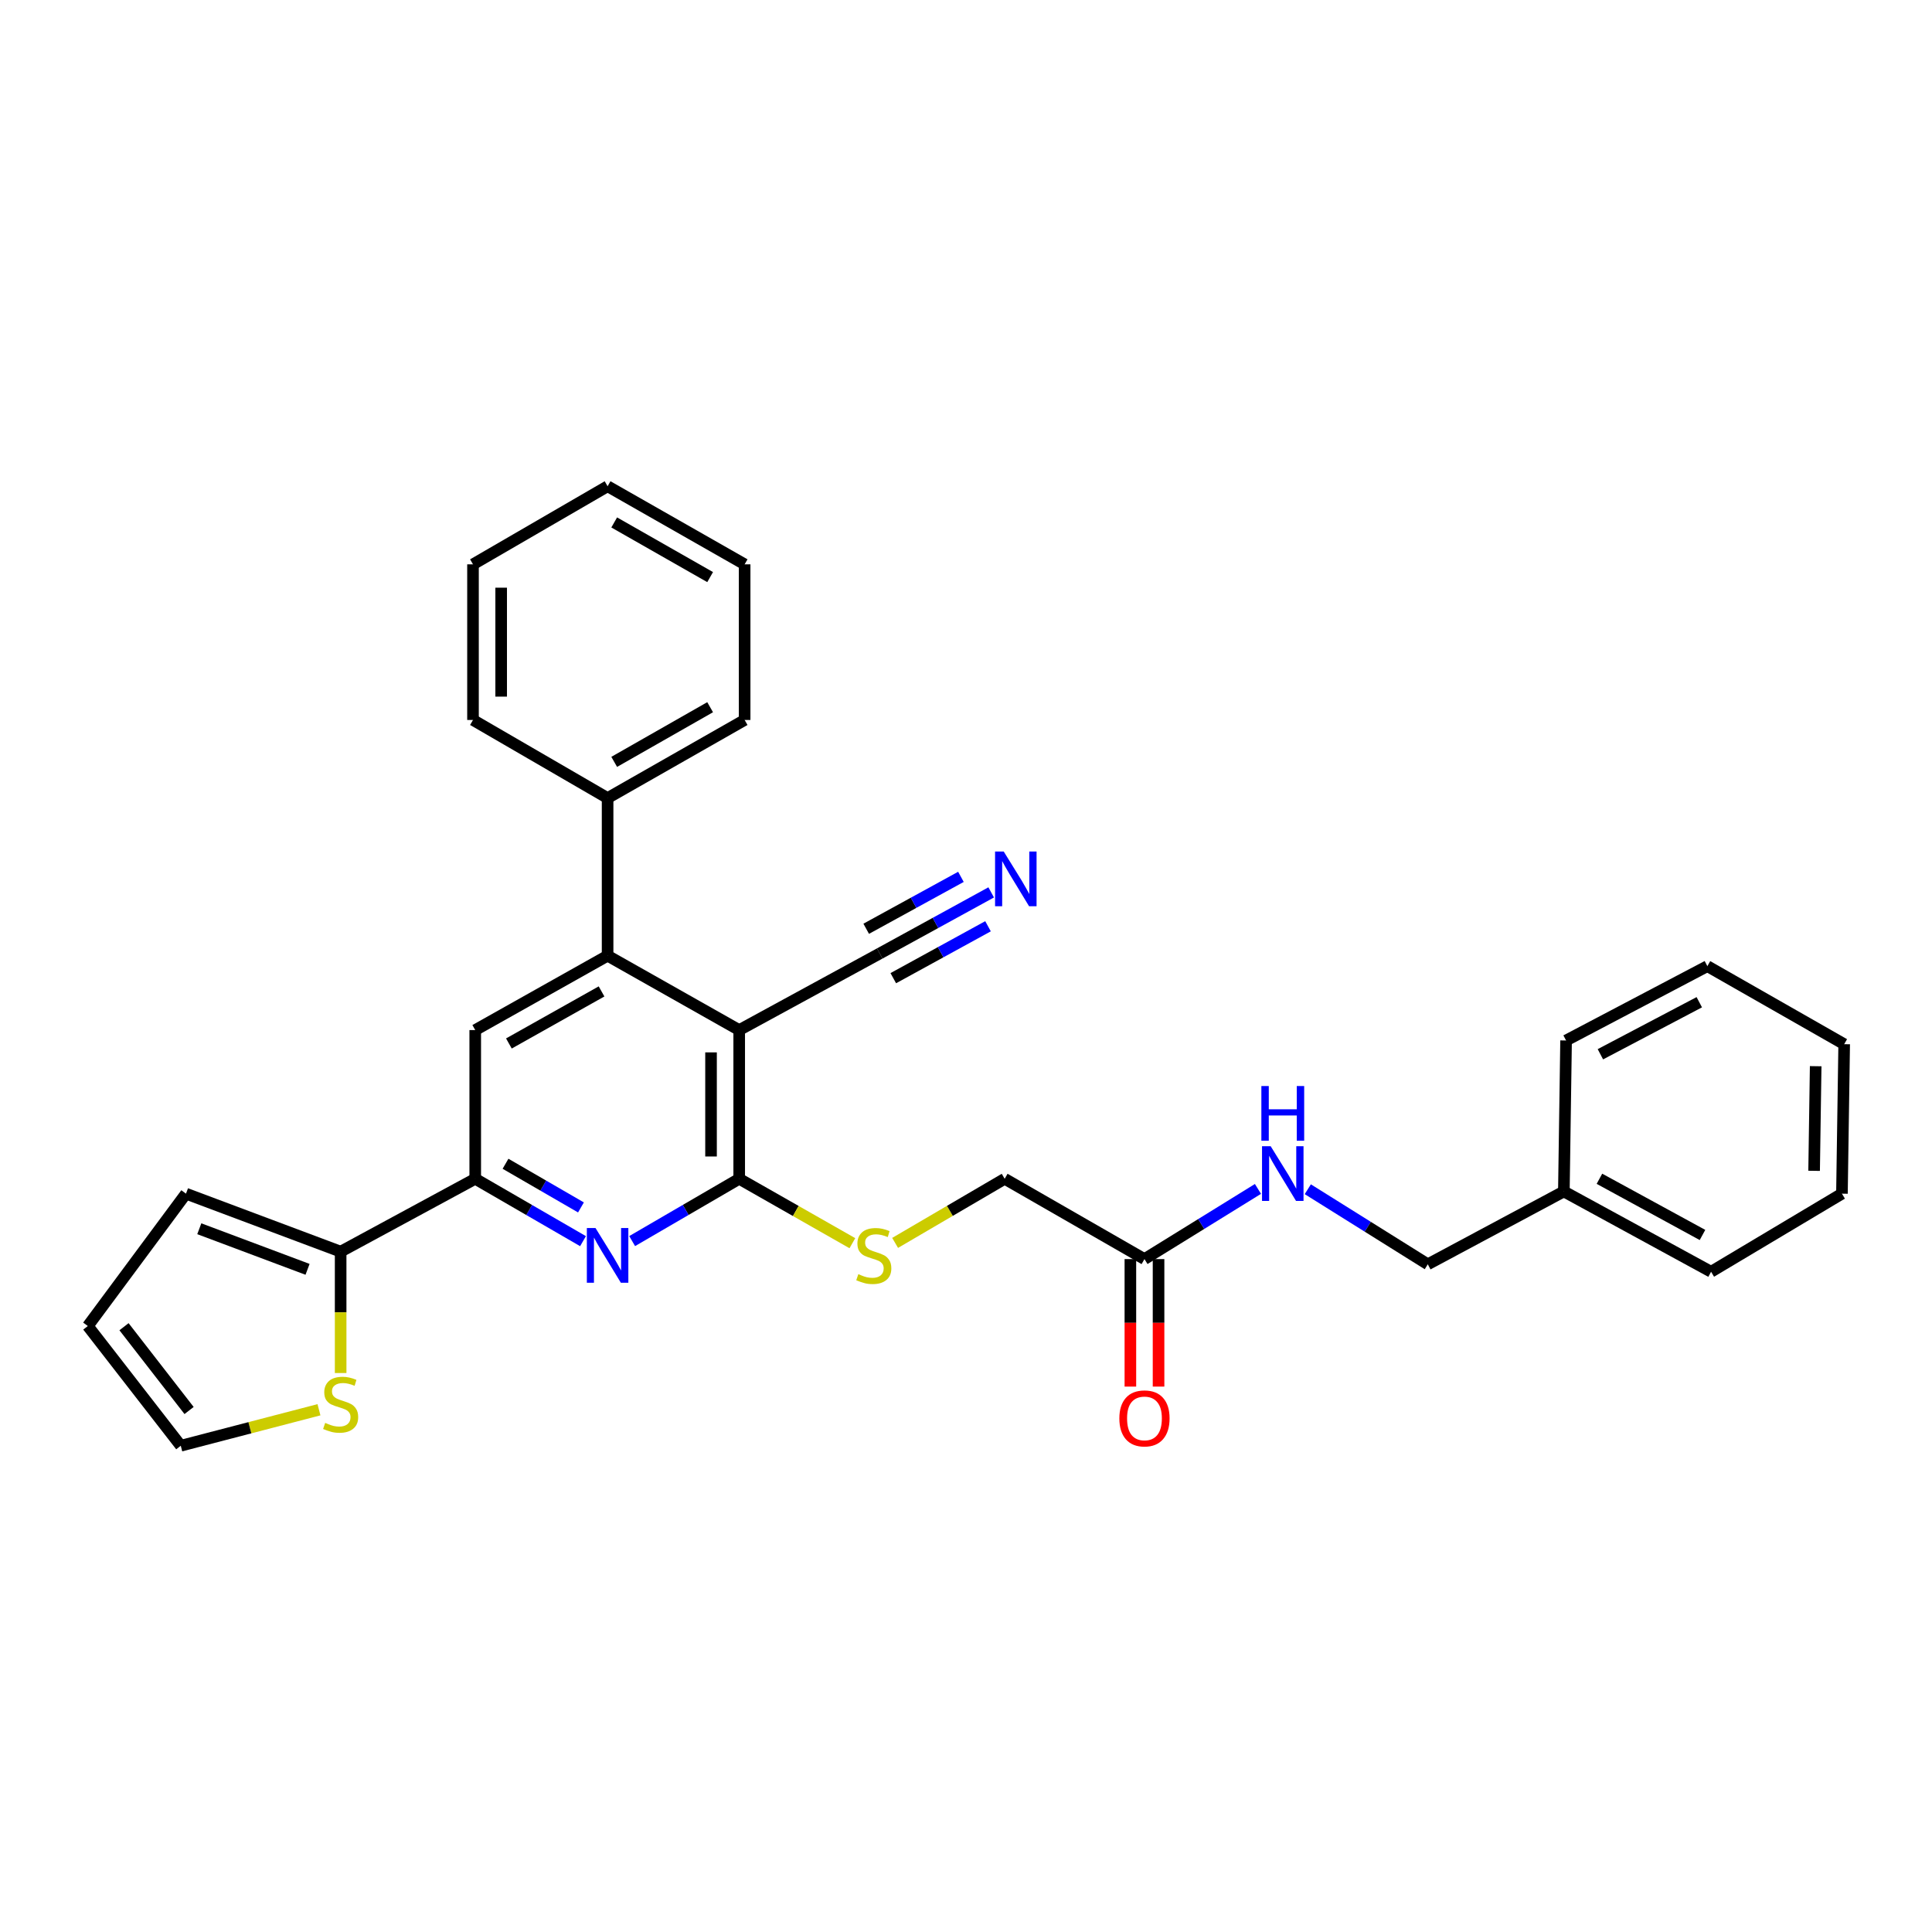 <?xml version='1.0' encoding='iso-8859-1'?>
<svg version='1.1' baseProfile='full'
              xmlns='http://www.w3.org/2000/svg'
                      xmlns:rdkit='http://www.rdkit.org/xml'
                      xmlns:xlink='http://www.w3.org/1999/xlink'
                  xml:space='preserve'
width='1000px' height='1000px' viewBox='0 0 1000 1000'>
<!-- END OF HEADER -->
<rect style='opacity:1.0;fill:#FFFFFF;stroke:none' width='1000' height='1000' x='0' y='0'> </rect>
<path class='bond-0' d='M 382.611,533.165 L 382.611,610.139' style='fill:none;fill-rule:evenodd;stroke:#000000;stroke-width:6px;stroke-linecap:butt;stroke-linejoin:miter;stroke-opacity:1' />
<path class='bond-0' d='M 368.029,544.711 L 368.029,598.593' style='fill:none;fill-rule:evenodd;stroke:#000000;stroke-width:6px;stroke-linecap:butt;stroke-linejoin:miter;stroke-opacity:1' />
<path class='bond-2' d='M 382.611,533.165 L 314.491,494.67' style='fill:none;fill-rule:evenodd;stroke:#000000;stroke-width:6px;stroke-linecap:butt;stroke-linejoin:miter;stroke-opacity:1' />
<path class='bond-6' d='M 382.611,533.165 L 455.356,493.519' style='fill:none;fill-rule:evenodd;stroke:#000000;stroke-width:6px;stroke-linecap:butt;stroke-linejoin:miter;stroke-opacity:1' />
<path class='bond-1' d='M 382.611,610.139 L 354.906,626.263' style='fill:none;fill-rule:evenodd;stroke:#000000;stroke-width:6px;stroke-linecap:butt;stroke-linejoin:miter;stroke-opacity:1' />
<path class='bond-1' d='M 354.906,626.263 L 327.201,642.387' style='fill:none;fill-rule:evenodd;stroke:#0000FF;stroke-width:6px;stroke-linecap:butt;stroke-linejoin:miter;stroke-opacity:1' />
<path class='bond-8' d='M 382.611,610.139 L 411.899,626.807' style='fill:none;fill-rule:evenodd;stroke:#000000;stroke-width:6px;stroke-linecap:butt;stroke-linejoin:miter;stroke-opacity:1' />
<path class='bond-8' d='M 411.899,626.807 L 441.186,643.476' style='fill:none;fill-rule:evenodd;stroke:#CCCC00;stroke-width:6px;stroke-linecap:butt;stroke-linejoin:miter;stroke-opacity:1' />
<path class='bond-30' d='M 301.772,642.424 L 273.877,626.281' style='fill:none;fill-rule:evenodd;stroke:#0000FF;stroke-width:6px;stroke-linecap:butt;stroke-linejoin:miter;stroke-opacity:1' />
<path class='bond-30' d='M 273.877,626.281 L 245.982,610.139' style='fill:none;fill-rule:evenodd;stroke:#000000;stroke-width:6px;stroke-linecap:butt;stroke-linejoin:miter;stroke-opacity:1' />
<path class='bond-30' d='M 300.707,624.961 L 281.181,613.661' style='fill:none;fill-rule:evenodd;stroke:#0000FF;stroke-width:6px;stroke-linecap:butt;stroke-linejoin:miter;stroke-opacity:1' />
<path class='bond-30' d='M 281.181,613.661 L 261.654,602.361' style='fill:none;fill-rule:evenodd;stroke:#000000;stroke-width:6px;stroke-linecap:butt;stroke-linejoin:miter;stroke-opacity:1' />
<path class='bond-4' d='M 314.491,494.67 L 245.982,533.165' style='fill:none;fill-rule:evenodd;stroke:#000000;stroke-width:6px;stroke-linecap:butt;stroke-linejoin:miter;stroke-opacity:1' />
<path class='bond-4' d='M 311.358,513.156 L 263.402,540.103' style='fill:none;fill-rule:evenodd;stroke:#000000;stroke-width:6px;stroke-linecap:butt;stroke-linejoin:miter;stroke-opacity:1' />
<path class='bond-13' d='M 314.491,494.67 L 314.491,413.078' style='fill:none;fill-rule:evenodd;stroke:#000000;stroke-width:6px;stroke-linecap:butt;stroke-linejoin:miter;stroke-opacity:1' />
<path class='bond-3' d='M 245.982,610.139 L 245.982,533.165' style='fill:none;fill-rule:evenodd;stroke:#000000;stroke-width:6px;stroke-linecap:butt;stroke-linejoin:miter;stroke-opacity:1' />
<path class='bond-5' d='M 245.982,610.139 L 176.315,647.856' style='fill:none;fill-rule:evenodd;stroke:#000000;stroke-width:6px;stroke-linecap:butt;stroke-linejoin:miter;stroke-opacity:1' />
<path class='bond-9' d='M 176.315,647.856 L 176.315,679.265' style='fill:none;fill-rule:evenodd;stroke:#000000;stroke-width:6px;stroke-linecap:butt;stroke-linejoin:miter;stroke-opacity:1' />
<path class='bond-9' d='M 176.315,679.265 L 176.315,710.674' style='fill:none;fill-rule:evenodd;stroke:#CCCC00;stroke-width:6px;stroke-linecap:butt;stroke-linejoin:miter;stroke-opacity:1' />
<path class='bond-12' d='M 176.315,647.856 L 96.263,617.843' style='fill:none;fill-rule:evenodd;stroke:#000000;stroke-width:6px;stroke-linecap:butt;stroke-linejoin:miter;stroke-opacity:1' />
<path class='bond-12' d='M 159.188,657.008 L 103.152,635.998' style='fill:none;fill-rule:evenodd;stroke:#000000;stroke-width:6px;stroke-linecap:butt;stroke-linejoin:miter;stroke-opacity:1' />
<path class='bond-7' d='M 455.356,493.519 L 484.197,477.709' style='fill:none;fill-rule:evenodd;stroke:#000000;stroke-width:6px;stroke-linecap:butt;stroke-linejoin:miter;stroke-opacity:1' />
<path class='bond-7' d='M 484.197,477.709 L 513.037,461.899' style='fill:none;fill-rule:evenodd;stroke:#0000FF;stroke-width:6px;stroke-linecap:butt;stroke-linejoin:miter;stroke-opacity:1' />
<path class='bond-7' d='M 462.366,506.306 L 486.88,492.867' style='fill:none;fill-rule:evenodd;stroke:#000000;stroke-width:6px;stroke-linecap:butt;stroke-linejoin:miter;stroke-opacity:1' />
<path class='bond-7' d='M 486.88,492.867 L 511.394,479.428' style='fill:none;fill-rule:evenodd;stroke:#0000FF;stroke-width:6px;stroke-linecap:butt;stroke-linejoin:miter;stroke-opacity:1' />
<path class='bond-7' d='M 448.347,480.733 L 472.861,467.294' style='fill:none;fill-rule:evenodd;stroke:#000000;stroke-width:6px;stroke-linecap:butt;stroke-linejoin:miter;stroke-opacity:1' />
<path class='bond-7' d='M 472.861,467.294 L 497.376,453.856' style='fill:none;fill-rule:evenodd;stroke:#0000FF;stroke-width:6px;stroke-linecap:butt;stroke-linejoin:miter;stroke-opacity:1' />
<path class='bond-17' d='M 463.312,643.322 L 491.665,626.731' style='fill:none;fill-rule:evenodd;stroke:#CCCC00;stroke-width:6px;stroke-linecap:butt;stroke-linejoin:miter;stroke-opacity:1' />
<path class='bond-17' d='M 491.665,626.731 L 520.017,610.139' style='fill:none;fill-rule:evenodd;stroke:#000000;stroke-width:6px;stroke-linecap:butt;stroke-linejoin:miter;stroke-opacity:1' />
<path class='bond-14' d='M 165.098,729.688 L 129.331,739.001' style='fill:none;fill-rule:evenodd;stroke:#CCCC00;stroke-width:6px;stroke-linecap:butt;stroke-linejoin:miter;stroke-opacity:1' />
<path class='bond-14' d='M 129.331,739.001 L 93.565,748.315' style='fill:none;fill-rule:evenodd;stroke:#000000;stroke-width:6px;stroke-linecap:butt;stroke-linejoin:miter;stroke-opacity:1' />
<path class='bond-10' d='M 592.374,651.704 L 520.017,610.139' style='fill:none;fill-rule:evenodd;stroke:#000000;stroke-width:6px;stroke-linecap:butt;stroke-linejoin:miter;stroke-opacity:1' />
<path class='bond-11' d='M 592.374,651.704 L 621.745,633.544' style='fill:none;fill-rule:evenodd;stroke:#000000;stroke-width:6px;stroke-linecap:butt;stroke-linejoin:miter;stroke-opacity:1' />
<path class='bond-11' d='M 621.745,633.544 L 651.117,615.383' style='fill:none;fill-rule:evenodd;stroke:#0000FF;stroke-width:6px;stroke-linecap:butt;stroke-linejoin:miter;stroke-opacity:1' />
<path class='bond-16' d='M 585.083,651.704 L 585.083,684.703' style='fill:none;fill-rule:evenodd;stroke:#000000;stroke-width:6px;stroke-linecap:butt;stroke-linejoin:miter;stroke-opacity:1' />
<path class='bond-16' d='M 585.083,684.703 L 585.083,717.702' style='fill:none;fill-rule:evenodd;stroke:#FF0000;stroke-width:6px;stroke-linecap:butt;stroke-linejoin:miter;stroke-opacity:1' />
<path class='bond-16' d='M 599.664,651.704 L 599.664,684.703' style='fill:none;fill-rule:evenodd;stroke:#000000;stroke-width:6px;stroke-linecap:butt;stroke-linejoin:miter;stroke-opacity:1' />
<path class='bond-16' d='M 599.664,684.703 L 599.664,717.702' style='fill:none;fill-rule:evenodd;stroke:#FF0000;stroke-width:6px;stroke-linecap:butt;stroke-linejoin:miter;stroke-opacity:1' />
<path class='bond-18' d='M 676.914,615.545 L 707.969,634.974' style='fill:none;fill-rule:evenodd;stroke:#0000FF;stroke-width:6px;stroke-linecap:butt;stroke-linejoin:miter;stroke-opacity:1' />
<path class='bond-18' d='M 707.969,634.974 L 739.023,654.402' style='fill:none;fill-rule:evenodd;stroke:#000000;stroke-width:6px;stroke-linecap:butt;stroke-linejoin:miter;stroke-opacity:1' />
<path class='bond-15' d='M 96.263,617.843 L 45.455,686.351' style='fill:none;fill-rule:evenodd;stroke:#000000;stroke-width:6px;stroke-linecap:butt;stroke-linejoin:miter;stroke-opacity:1' />
<path class='bond-20' d='M 314.491,413.078 L 385.422,372.655' style='fill:none;fill-rule:evenodd;stroke:#000000;stroke-width:6px;stroke-linecap:butt;stroke-linejoin:miter;stroke-opacity:1' />
<path class='bond-20' d='M 317.911,394.346 L 367.562,366.05' style='fill:none;fill-rule:evenodd;stroke:#000000;stroke-width:6px;stroke-linecap:butt;stroke-linejoin:miter;stroke-opacity:1' />
<path class='bond-21' d='M 314.491,413.078 L 244.824,372.655' style='fill:none;fill-rule:evenodd;stroke:#000000;stroke-width:6px;stroke-linecap:butt;stroke-linejoin:miter;stroke-opacity:1' />
<path class='bond-32' d='M 93.565,748.315 L 45.455,686.351' style='fill:none;fill-rule:evenodd;stroke:#000000;stroke-width:6px;stroke-linecap:butt;stroke-linejoin:miter;stroke-opacity:1' />
<path class='bond-32' d='M 97.866,730.078 L 64.189,686.703' style='fill:none;fill-rule:evenodd;stroke:#000000;stroke-width:6px;stroke-linecap:butt;stroke-linejoin:miter;stroke-opacity:1' />
<path class='bond-19' d='M 739.023,654.402 L 809.452,616.692' style='fill:none;fill-rule:evenodd;stroke:#000000;stroke-width:6px;stroke-linecap:butt;stroke-linejoin:miter;stroke-opacity:1' />
<path class='bond-22' d='M 809.452,616.692 L 885.656,658.258' style='fill:none;fill-rule:evenodd;stroke:#000000;stroke-width:6px;stroke-linecap:butt;stroke-linejoin:miter;stroke-opacity:1' />
<path class='bond-22' d='M 827.865,610.126 L 881.208,639.222' style='fill:none;fill-rule:evenodd;stroke:#000000;stroke-width:6px;stroke-linecap:butt;stroke-linejoin:miter;stroke-opacity:1' />
<path class='bond-23' d='M 809.452,616.692 L 810.602,538.552' style='fill:none;fill-rule:evenodd;stroke:#000000;stroke-width:6px;stroke-linecap:butt;stroke-linejoin:miter;stroke-opacity:1' />
<path class='bond-25' d='M 385.422,372.655 L 385.422,292.1' style='fill:none;fill-rule:evenodd;stroke:#000000;stroke-width:6px;stroke-linecap:butt;stroke-linejoin:miter;stroke-opacity:1' />
<path class='bond-24' d='M 244.824,372.655 L 244.824,292.1' style='fill:none;fill-rule:evenodd;stroke:#000000;stroke-width:6px;stroke-linecap:butt;stroke-linejoin:miter;stroke-opacity:1' />
<path class='bond-24' d='M 259.405,360.572 L 259.405,304.184' style='fill:none;fill-rule:evenodd;stroke:#000000;stroke-width:6px;stroke-linecap:butt;stroke-linejoin:miter;stroke-opacity:1' />
<path class='bond-26' d='M 885.656,658.258 L 953.387,617.843' style='fill:none;fill-rule:evenodd;stroke:#000000;stroke-width:6px;stroke-linecap:butt;stroke-linejoin:miter;stroke-opacity:1' />
<path class='bond-27' d='M 810.602,538.552 L 883.728,500.073' style='fill:none;fill-rule:evenodd;stroke:#000000;stroke-width:6px;stroke-linecap:butt;stroke-linejoin:miter;stroke-opacity:1' />
<path class='bond-27' d='M 828.361,545.684 L 879.549,518.749' style='fill:none;fill-rule:evenodd;stroke:#000000;stroke-width:6px;stroke-linecap:butt;stroke-linejoin:miter;stroke-opacity:1' />
<path class='bond-29' d='M 244.824,292.1 L 314.491,251.685' style='fill:none;fill-rule:evenodd;stroke:#000000;stroke-width:6px;stroke-linecap:butt;stroke-linejoin:miter;stroke-opacity:1' />
<path class='bond-31' d='M 385.422,292.1 L 314.491,251.685' style='fill:none;fill-rule:evenodd;stroke:#000000;stroke-width:6px;stroke-linecap:butt;stroke-linejoin:miter;stroke-opacity:1' />
<path class='bond-31' d='M 367.564,298.707 L 317.912,270.417' style='fill:none;fill-rule:evenodd;stroke:#000000;stroke-width:6px;stroke-linecap:butt;stroke-linejoin:miter;stroke-opacity:1' />
<path class='bond-33' d='M 953.387,617.843 L 954.545,540.472' style='fill:none;fill-rule:evenodd;stroke:#000000;stroke-width:6px;stroke-linecap:butt;stroke-linejoin:miter;stroke-opacity:1' />
<path class='bond-33' d='M 938.981,606.019 L 939.792,551.859' style='fill:none;fill-rule:evenodd;stroke:#000000;stroke-width:6px;stroke-linecap:butt;stroke-linejoin:miter;stroke-opacity:1' />
<path class='bond-28' d='M 883.728,500.073 L 954.545,540.472' style='fill:none;fill-rule:evenodd;stroke:#000000;stroke-width:6px;stroke-linecap:butt;stroke-linejoin:miter;stroke-opacity:1' />
<path  class='atom-2' d='M 308.231 635.624
L 317.511 650.624
Q 318.431 652.104, 319.911 654.784
Q 321.391 657.464, 321.471 657.624
L 321.471 635.624
L 325.231 635.624
L 325.231 663.944
L 321.351 663.944
L 311.391 647.544
Q 310.231 645.624, 308.991 643.424
Q 307.791 641.224, 307.431 640.544
L 307.431 663.944
L 303.751 663.944
L 303.751 635.624
L 308.231 635.624
' fill='#0000FF'/>
<path  class='atom-8' d='M 519.525 440.751
L 528.805 455.751
Q 529.725 457.231, 531.205 459.911
Q 532.685 462.591, 532.765 462.751
L 532.765 440.751
L 536.525 440.751
L 536.525 469.071
L 532.645 469.071
L 522.685 452.671
Q 521.525 450.751, 520.285 448.551
Q 519.085 446.351, 518.725 445.671
L 518.725 469.071
L 515.045 469.071
L 515.045 440.751
L 519.525 440.751
' fill='#0000FF'/>
<path  class='atom-9' d='M 444.27 659.504
Q 444.59 659.624, 445.91 660.184
Q 447.23 660.744, 448.67 661.104
Q 450.15 661.424, 451.59 661.424
Q 454.27 661.424, 455.83 660.144
Q 457.39 658.824, 457.39 656.544
Q 457.39 654.984, 456.59 654.024
Q 455.83 653.064, 454.63 652.544
Q 453.43 652.024, 451.43 651.424
Q 448.91 650.664, 447.39 649.944
Q 445.91 649.224, 444.83 647.704
Q 443.79 646.184, 443.79 643.624
Q 443.79 640.064, 446.19 637.864
Q 448.63 635.664, 453.43 635.664
Q 456.71 635.664, 460.43 637.224
L 459.51 640.304
Q 456.11 638.904, 453.55 638.904
Q 450.79 638.904, 449.27 640.064
Q 447.75 641.184, 447.79 643.144
Q 447.79 644.664, 448.55 645.584
Q 449.35 646.504, 450.47 647.024
Q 451.63 647.544, 453.55 648.144
Q 456.11 648.944, 457.63 649.744
Q 459.15 650.544, 460.23 652.184
Q 461.35 653.784, 461.35 656.544
Q 461.35 660.464, 458.71 662.584
Q 456.11 664.664, 451.75 664.664
Q 449.23 664.664, 447.31 664.104
Q 445.43 663.584, 443.19 662.664
L 444.27 659.504
' fill='#CCCC00'/>
<path  class='atom-10' d='M 168.315 736.486
Q 168.635 736.606, 169.955 737.166
Q 171.275 737.726, 172.715 738.086
Q 174.195 738.406, 175.635 738.406
Q 178.315 738.406, 179.875 737.126
Q 181.435 735.806, 181.435 733.526
Q 181.435 731.966, 180.635 731.006
Q 179.875 730.046, 178.675 729.526
Q 177.475 729.006, 175.475 728.406
Q 172.955 727.646, 171.435 726.926
Q 169.955 726.206, 168.875 724.686
Q 167.835 723.166, 167.835 720.606
Q 167.835 717.046, 170.235 714.846
Q 172.675 712.646, 177.475 712.646
Q 180.755 712.646, 184.475 714.206
L 183.555 717.286
Q 180.155 715.886, 177.595 715.886
Q 174.835 715.886, 173.315 717.046
Q 171.795 718.166, 171.835 720.126
Q 171.835 721.646, 172.595 722.566
Q 173.395 723.486, 174.515 724.006
Q 175.675 724.526, 177.595 725.126
Q 180.155 725.926, 181.675 726.726
Q 183.195 727.526, 184.275 729.166
Q 185.395 730.766, 185.395 733.526
Q 185.395 737.446, 182.755 739.566
Q 180.155 741.646, 175.795 741.646
Q 173.275 741.646, 171.355 741.086
Q 169.475 740.566, 167.235 739.646
L 168.315 736.486
' fill='#CCCC00'/>
<path  class='atom-12' d='M 657.701 593.281
L 666.981 608.281
Q 667.901 609.761, 669.381 612.441
Q 670.861 615.121, 670.941 615.281
L 670.941 593.281
L 674.701 593.281
L 674.701 621.601
L 670.821 621.601
L 660.861 605.201
Q 659.701 603.281, 658.461 601.081
Q 657.261 598.881, 656.901 598.201
L 656.901 621.601
L 653.221 621.601
L 653.221 593.281
L 657.701 593.281
' fill='#0000FF'/>
<path  class='atom-12' d='M 652.881 562.129
L 656.721 562.129
L 656.721 574.169
L 671.201 574.169
L 671.201 562.129
L 675.041 562.129
L 675.041 590.449
L 671.201 590.449
L 671.201 577.369
L 656.721 577.369
L 656.721 590.449
L 652.881 590.449
L 652.881 562.129
' fill='#0000FF'/>
<path  class='atom-17' d='M 579.374 734.161
Q 579.374 727.361, 582.734 723.561
Q 586.094 719.761, 592.374 719.761
Q 598.654 719.761, 602.014 723.561
Q 605.374 727.361, 605.374 734.161
Q 605.374 741.041, 601.974 744.961
Q 598.574 748.841, 592.374 748.841
Q 586.134 748.841, 582.734 744.961
Q 579.374 741.081, 579.374 734.161
M 592.374 745.641
Q 596.694 745.641, 599.014 742.761
Q 601.374 739.841, 601.374 734.161
Q 601.374 728.601, 599.014 725.801
Q 596.694 722.961, 592.374 722.961
Q 588.054 722.961, 585.694 725.761
Q 583.374 728.561, 583.374 734.161
Q 583.374 739.881, 585.694 742.761
Q 588.054 745.641, 592.374 745.641
' fill='#FF0000'/>
</svg>
